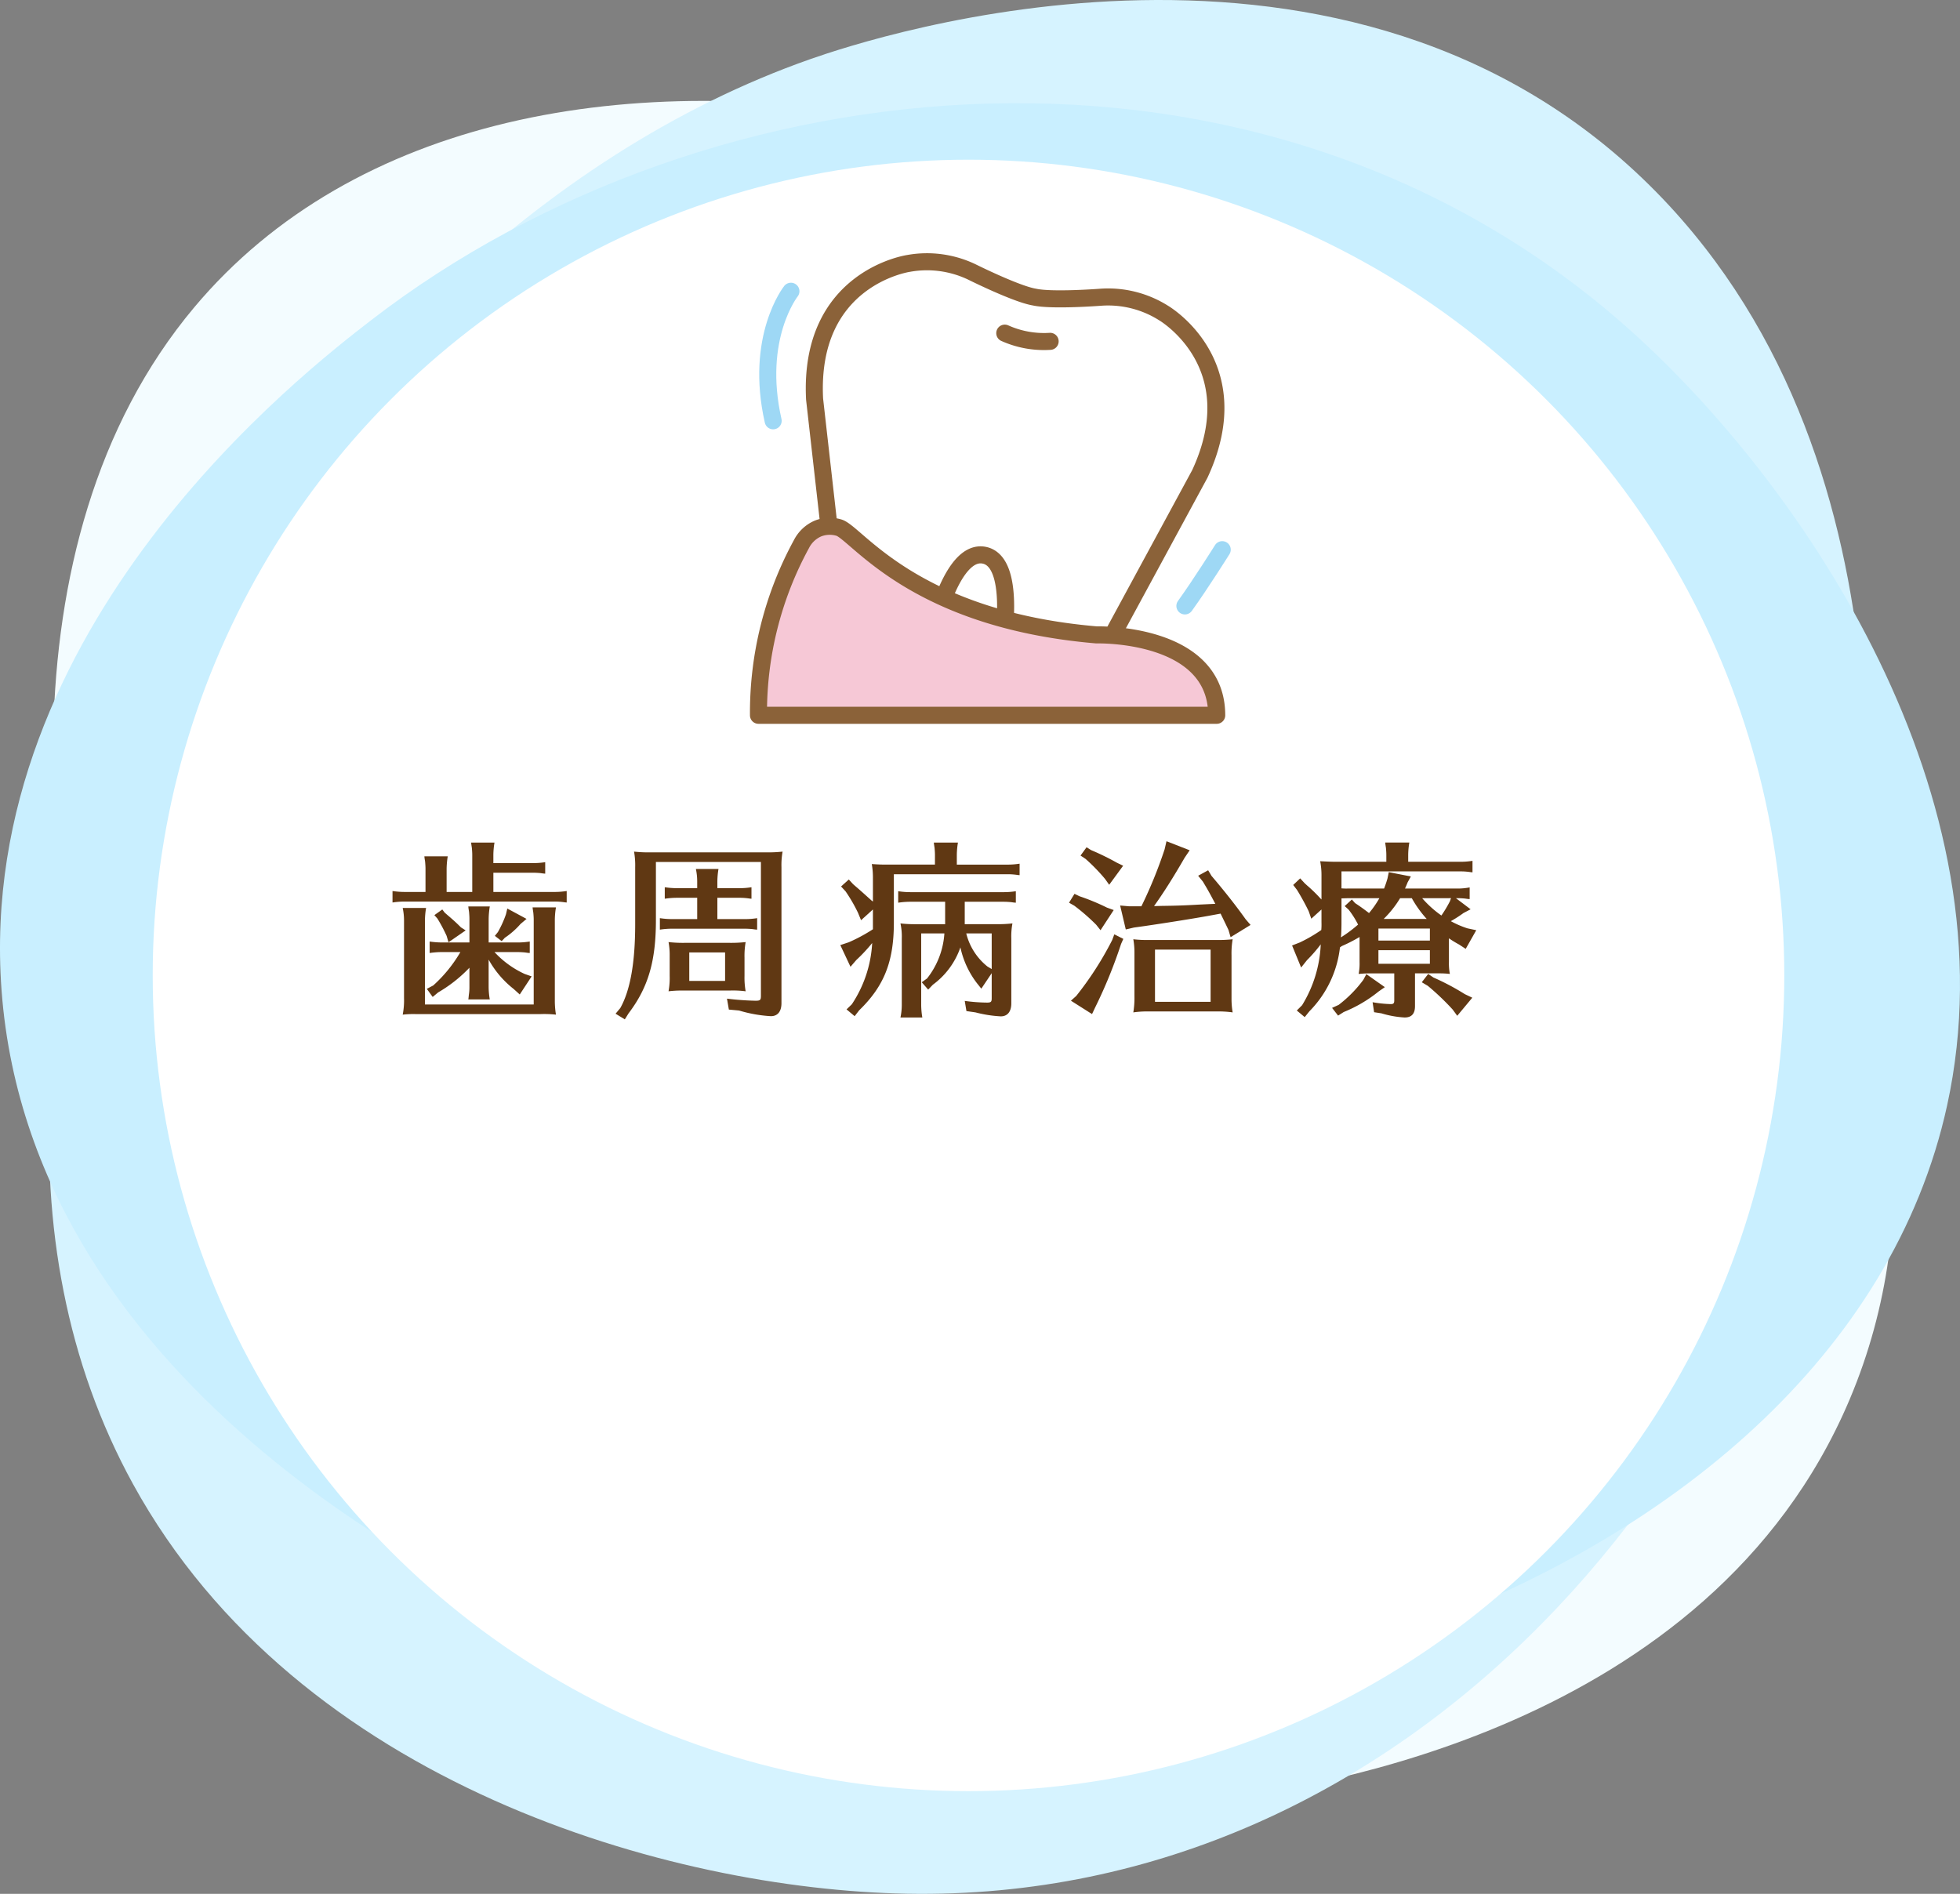 <svg xmlns="http://www.w3.org/2000/svg" width="239.087" height="231.036" viewBox="0 0 239.087 231.036"><rect x="0" y="0" width="239.087" height="231.036" fill="#808080" stroke="none"/><defs><style>.cls-1{fill:#f3fcff;}.cls-2{fill:#d6f3ff;}.cls-3{fill:#c9efff;}.cls-4,.cls-6{fill:#fff;}.cls-5{fill:#603813;}.cls-6,.cls-7,.cls-8{stroke:#8b6239;}.cls-6,.cls-7,.cls-9{stroke-miterlimit:10;}.cls-6,.cls-7,.cls-8,.cls-9{stroke-width:2.08px;}.cls-7,.cls-9{fill:none;}.cls-7,.cls-8,.cls-9{stroke-linecap:round;}.cls-8{fill:#f6c8d6;stroke-linejoin:round;}.cls-9{stroke:#9ed8f5;}</style></defs><title>アセット 8</title><g id="レイヤー_2" data-name="レイヤー 2"><g id="footer"><path class="cls-1" d="M225.628,170.715c-17.161,40.608-66.503,47.384-76.424,48.747C98.499,226.425,36.051,198.275,14.86,139.902,4.993,112.724-.517,66.357,23.695,37.492,62.604-8.896,158.904,13.011,202.4,68.96,207.282,75.24,244.913,125.082,225.628,170.715Z"/><path class="cls-2" d="M202.099,23.491c33.378,34.062,25.202,88.215,23.558,99.102-8.402,55.649-53.529,109.565-115.072,108.425-28.655-.531-74.192-13.244-94.365-49.983C-16.199,121.992,33.028,30.289,98.873,7.204,106.264,4.613,164.591-14.787,202.099,23.491Z"/><path class="cls-3" d="M.187,120.766C-3.072,76.388,37.175,45.313,45.267,39.065,86.626,7.132,154.133.036,199.066,40.474c20.921,18.828,46.676,56.716,38.45,94.378-13.22,60.527-107.62,90.341-171.036,63.388C59.363,195.216,3.85,170.636.187,120.766Z"/><circle class="cls-4" cx="118.14" cy="118.994" r="99.512"/><path class="cls-5" d="M57.607,104.304c0-.299-.023-.575-.046-.851l-.069-.46-.023-.207h2.851a9.428,9.428,0,0,0-.138,1.518v.988h4.806a9.292,9.292,0,0,0,1.518-.114v1.402l-.253-.023-.322-.046c-.253-.022-.552-.046-.943-.046H60.183V108.811h7.427a9.306,9.306,0,0,0,1.518-.115v1.403l-.23-.023a7.859,7.859,0,0,0-1.288-.092H49.398a9.556,9.556,0,0,0-1.518.115v-1.403a9.677,9.677,0,0,0,1.518.115h2.506v-2.806c0-.321-.023-.574-.046-.874l-.069-.437-.023-.23h2.852a10.11,10.11,0,0,0-.138,1.54V108.811H57.607Zm7.497,7.91c0-.299-.023-.575-.046-.851l-.069-.46-.023-.207h2.852a9.396,9.396,0,0,0-.138,1.518v9.979a10.293,10.293,0,0,0,.138,1.587,13.16,13.16,0,0,0-1.886-.069H50.686a11.289,11.289,0,0,0-1.563.069,9.04,9.04,0,0,0,.161-2.023v-9.474a7.361,7.361,0,0,0-.161-1.519h2.851a9.66,9.66,0,0,0-.138,1.519v10.255H65.103ZM53.951,116.146a9.952,9.952,0,0,0-1.541.115v-1.402a10.357,10.357,0,0,0,1.541.115h3.312v-2.852c0-.322-.023-.575-.046-.874l-.069-.437-.023-.23h2.622a10.055,10.055,0,0,0-.138,1.541v2.852H63.103a9.307,9.307,0,0,0,1.518-.115v1.402l-.253-.022-.322-.046c-.253-.023-.552-.047-.942-.047H60.32a11.54,11.54,0,0,0,3.679,2.668l.851.299-1.449,2.207-.736-.666a11.907,11.907,0,0,1-3.059-3.588v3.335a9.21,9.21,0,0,0,.138,1.518H57.124l.023-.115.046-.46a5.469,5.469,0,0,0,.069-.942v-2.346a17.158,17.158,0,0,1-3.817,3.012l-.666.553-.713-.989.782-.414a16.951,16.951,0,0,0,3.311-4.07ZM54.25,111.34l.345.299c.782.667,1.104.966,1.633,1.495l.575.368-2.093,1.448-.23-.782a18.684,18.684,0,0,0-1.126-2.115l-.368-.414.966-.689Zm9.979.759-.736.621a9.684,9.684,0,0,1-1.909,1.679l-.391.414-.828-.645.368-.46a12.619,12.619,0,0,0,.989-2.184l.161-.69Z"/><path class="cls-5" d="M93.554,103.982a16.009,16.009,0,0,0,1.909-.092,9.165,9.165,0,0,0-.138,1.886v16.603c0,1.012-.459,1.586-1.288,1.586a16.701,16.701,0,0,1-3.886-.689l-1.242-.115-.23-1.333a34.168,34.168,0,0,0,3.473.253c.575,0,.667-.069.667-.621V105.155H80.01v7.105c0,5.013-.943,8.209-3.334,11.359l-.459.736-1.127-.69.575-.689c1.219-2.162,1.817-5.564,1.817-10.233v-6.967a9.533,9.533,0,0,0-.138-1.886,15.764,15.764,0,0,0,1.909.092Zm-6.047,8.141h3.334a9.303,9.303,0,0,0,1.518-.115v1.402l-.253-.022-.322-.046c-.253-.023-.552-.046-.943-.046H82.011a9.479,9.479,0,0,0-1.518.114V112.007a9.682,9.682,0,0,0,1.518.115h3.036V109.524H82.632a9.834,9.834,0,0,0-1.541.115v-1.403a10.362,10.362,0,0,0,1.541.115h2.415v-.828a7.36,7.36,0,0,0-.161-1.518H87.644a9.659,9.659,0,0,0-.138,1.518v.828h2.644a9.307,9.307,0,0,0,1.518-.115v1.403l-.23-.023a7.865,7.865,0,0,0-1.288-.092H87.507ZM89.047,115.02a16,16,0,0,0,1.909-.093,9.78,9.78,0,0,0-.138,1.909v2.207a9.533,9.533,0,0,0,.138,1.886,11.922,11.922,0,0,0-1.909-.092H83.138a13.365,13.365,0,0,0-1.587.092,9.126,9.126,0,0,0,.138-1.886v-2.46a8.591,8.591,0,0,0-.138-1.656,15.753,15.753,0,0,0,1.909.093Zm-4.967,1.173v3.472h4.369v-3.472Z"/><path class="cls-5" d="M114.049,104.304c0-.299-.023-.575-.046-.851l-.069-.46-.023-.207h2.943a9.387,9.387,0,0,0-.138,1.518V105.477h6.14a9.299,9.299,0,0,0,1.518-.115v1.402l-.229-.022a7.868,7.868,0,0,0-1.288-.092H109.036v5.909c0,4.76-1.196,7.749-4.231,10.692l-.552.713-.989-.827.644-.621a14.878,14.878,0,0,0,2.483-7.474,19.578,19.578,0,0,1-1.932,2.069l-.713.828-1.242-2.645,1.035-.345a20.18,20.18,0,0,0,2.943-1.587v-2.414l-1.448,1.311-.368-.896a19.295,19.295,0,0,0-1.518-2.622l-.552-.598.942-.851.529.575c.529.459.989.851,1.771,1.563l.46.414.184.138v-2.806a9.652,9.652,0,0,0-.138-1.77c.966.069,1.356.069,1.886.069h5.817Zm7.52,8.438a16.172,16.172,0,0,0,1.932-.092,8.542,8.542,0,0,0-.139,1.84v7.91c0,1.012-.46,1.587-1.287,1.587a15.362,15.362,0,0,1-3.082-.483l-1.104-.16-.207-1.242a21.119,21.119,0,0,0,2.713.207c.483,0,.576-.092.576-.529v-3.058l-1.266,1.886-.552-.69a10.947,10.947,0,0,1-2-4.346,9.475,9.475,0,0,1-3.357,4.553l-.575.598-.782-.896.644-.46a9.874,9.874,0,0,0,2.116-5.496h-2.829v8.738a9.667,9.667,0,0,0,.138,1.518h-2.667a7.469,7.469,0,0,0,.161-1.518v-8.117a7.5,7.5,0,0,0-.161-1.84,15.761,15.761,0,0,0,1.909.092h3.541v-2.736h-4.208a9.682,9.682,0,0,0-1.518.115v-1.402a9.681,9.681,0,0,0,1.518.115H122.396a9.317,9.317,0,0,0,1.519-.115v1.402l-.254-.022-.321-.046c-.253-.023-.552-.047-.943-.047H117.682v2.736Zm-3.703,1.127a7.45,7.45,0,0,0,2.598,4.048l.507.299V113.87Z"/><path class="cls-5" d="M131.692,109.34a26.809,26.809,0,0,1,3.334,1.379l.828.299L134.245,113.479l-.529-.667a24.667,24.667,0,0,0-2.667-2.322l-.645-.368.667-1.081Zm5.335,5.196-.276.621a59.188,59.188,0,0,1-3.173,7.772l-.368.781-2.575-1.632.644-.575a40.015,40.015,0,0,0,4.393-6.83l.253-.689Zm-3.933-10.83a30.868,30.868,0,0,1,3.15,1.54l.759.368-1.701,2.322-.506-.713a22.699,22.699,0,0,0-2.368-2.438l-.621-.414.735-1.012Zm8.624,6.806c1.725-.022,2.575-.046,4.575-.16l1.955-.093c-.874-1.655-1.035-1.908-1.518-2.713l-.575-.713,1.219-.667.414.689c1.494,1.748,2.989,3.634,4.162,5.289l.598.69-2.438,1.494-.253-.874c-.482-1.012-.644-1.333-.966-2l-1.494.275c-1.656.3-4.783.806-7.772,1.242l-1.311.184-.989.23-.689-2.921,1.058.093h1.54a55.115,55.115,0,0,0,2.829-6.945l.229-.988,2.828,1.104-.62.92c-1.38,2.392-2.576,4.277-3.726,5.887Zm6.737,4.162a16.003,16.003,0,0,0,1.908-.092,10.266,10.266,0,0,0-.138,1.955v5.427a9.798,9.798,0,0,0,.138,1.54,12.184,12.184,0,0,0-1.908-.114h-8.324a11.71,11.71,0,0,0-1.886.114,10.692,10.692,0,0,0,.138-1.954v-5.266a9.194,9.194,0,0,0-.138-1.702,14.662,14.662,0,0,0,1.886.092Zm-7.565,1.173v6.37h6.783v-6.37Z"/><path class="cls-5" d="M172.606,122.746c0,.92-.414,1.38-1.265,1.38a12.037,12.037,0,0,1-2.828-.506l-.896-.138-.185-1.219a14.704,14.704,0,0,0,2.23.23c.322,0,.414-.114.414-.437V118.745h-2.874a14.061,14.061,0,0,0-1.472.069,6.488,6.488,0,0,0,.114-1.449V114.307a18.966,18.966,0,0,1-2.161,1.104l-.229.161a13.195,13.195,0,0,1-3.726,7.795l-.575.713-.966-.805.645-.644a15.391,15.391,0,0,0,2.276-7.428,18.23,18.23,0,0,1-1.679,1.932l-.713.896-1.104-2.69.942-.367a18.517,18.517,0,0,0,2.621-1.519,7.589,7.589,0,0,0,.023-.919v-1.587l-1.242,1.127-.321-.92a29.211,29.211,0,0,0-1.426-2.599l-.46-.598.851-.805.552.598.276.253a18.334,18.334,0,0,1,1.633,1.587l.138.138v-2.967a8.832,8.832,0,0,0-.161-1.701c.851.046,1.426.068,1.909.068h6.162v-.827c0-.299-.022-.575-.046-.851l-.069-.46-.022-.207h2.943a9.372,9.372,0,0,0-.138,1.518v.827H178.102a9.296,9.296,0,0,0,1.518-.114v1.402l-.23-.022a7.868,7.868,0,0,0-1.288-.093H163.638v2.07a7.338,7.338,0,0,0,.759.022h4.438c.138-.368.229-.598.413-1.219l.161-.781,2.69.528-.391.713c-.161.414-.23.552-.322.759h6.37a7.689,7.689,0,0,0,1.518-.138V109.685l-.253-.023-.322-.046c-.253-.022-.552-.046-.942-.046h-.161l1.794,1.356-.874.46a14.704,14.704,0,0,1-1.541.989,11.676,11.676,0,0,0,2.023.874l1.081.229-1.288,2.276-.805-.528a13.004,13.004,0,0,1-1.241-.759v2.896a6.739,6.739,0,0,0,.114,1.449,10.937,10.937,0,0,0-1.149-.069h-3.104Zm-3.679-2.322-.759.529a16.632,16.632,0,0,1-4.254,2.506l-.69.438-.735-.943.805-.367a15.107,15.107,0,0,0,3.012-3.059l.368-.69Zm-5.289-7.864c0,.506-.023,1.495-.069,1.794a16.523,16.523,0,0,0,2.093-1.563,10.951,10.951,0,0,0-1.149-1.817l-.483-.437.874-.805.391.437c.69.46,1.012.69,1.702,1.219a11.852,11.852,0,0,0,1.265-1.816h-3.863l-.759.023Zm10.784.713H168.145v1.472h6.277Zm-6.277,2.645v1.655h6.277v-1.655Zm5.887-3.817a13.646,13.646,0,0,1-1.816-2.529h-1.426a12.859,12.859,0,0,1-2.001,2.529Zm.828,7.151a29.105,29.105,0,0,1,3.817,2.023l.919.438-1.839,2.207-.552-.759a30.708,30.708,0,0,0-3.036-2.897l-.735-.437.782-1.012ZM173.48,109.57a12.968,12.968,0,0,0,2.346,2.115,15.279,15.279,0,0,0,1.034-1.725l.139-.391Z"/><path class="cls-6" d="M120.047,67.731c3.959.769,2.259,10.783,2.259,10.783-.898,6.203,5.354,5.843,5.354,5.843,4.998-.168,8.43-7.591,8.43-7.591l10.266-18.945c6.26-13.472-4.455-19.659-4.455-19.659a12.679,12.679,0,0,0-7.629-1.903s-5.956.463-8.104-.021c-2.173-.356-7.522-3.016-7.522-3.016a12.68,12.68,0,0,0-7.787-1.093S98.607,33.852,99.366,48.688l2.423,21.411s.401,8.169,4.973,10.196c0,0,5.662,2.676,7.153-3.412C113.914,76.883,116.088,66.961,120.047,67.731Z"/><path class="cls-7" d="M122.566,40.641a11.668,11.668,0,0,0,5.532,1"/><path class="cls-8" d="M148.418,87.26H92.523a42.951,42.951,0,0,1,5.246-20.895,4.057,4.057,0,0,1,2.029-1.898,3.922,3.922,0,0,1,2.514-.107c2.152.588,8.999,11.19,31.456,13.093C133.769,77.453,148.418,77.036,148.418,87.26Z"/><path class="cls-9" d="M96.479,35.529s-4.47,5.627-2.168,15.805"/><path class="cls-9" d="M149.091,67.056s-2.608,4.164-4.554,6.862"/></g></g></svg>